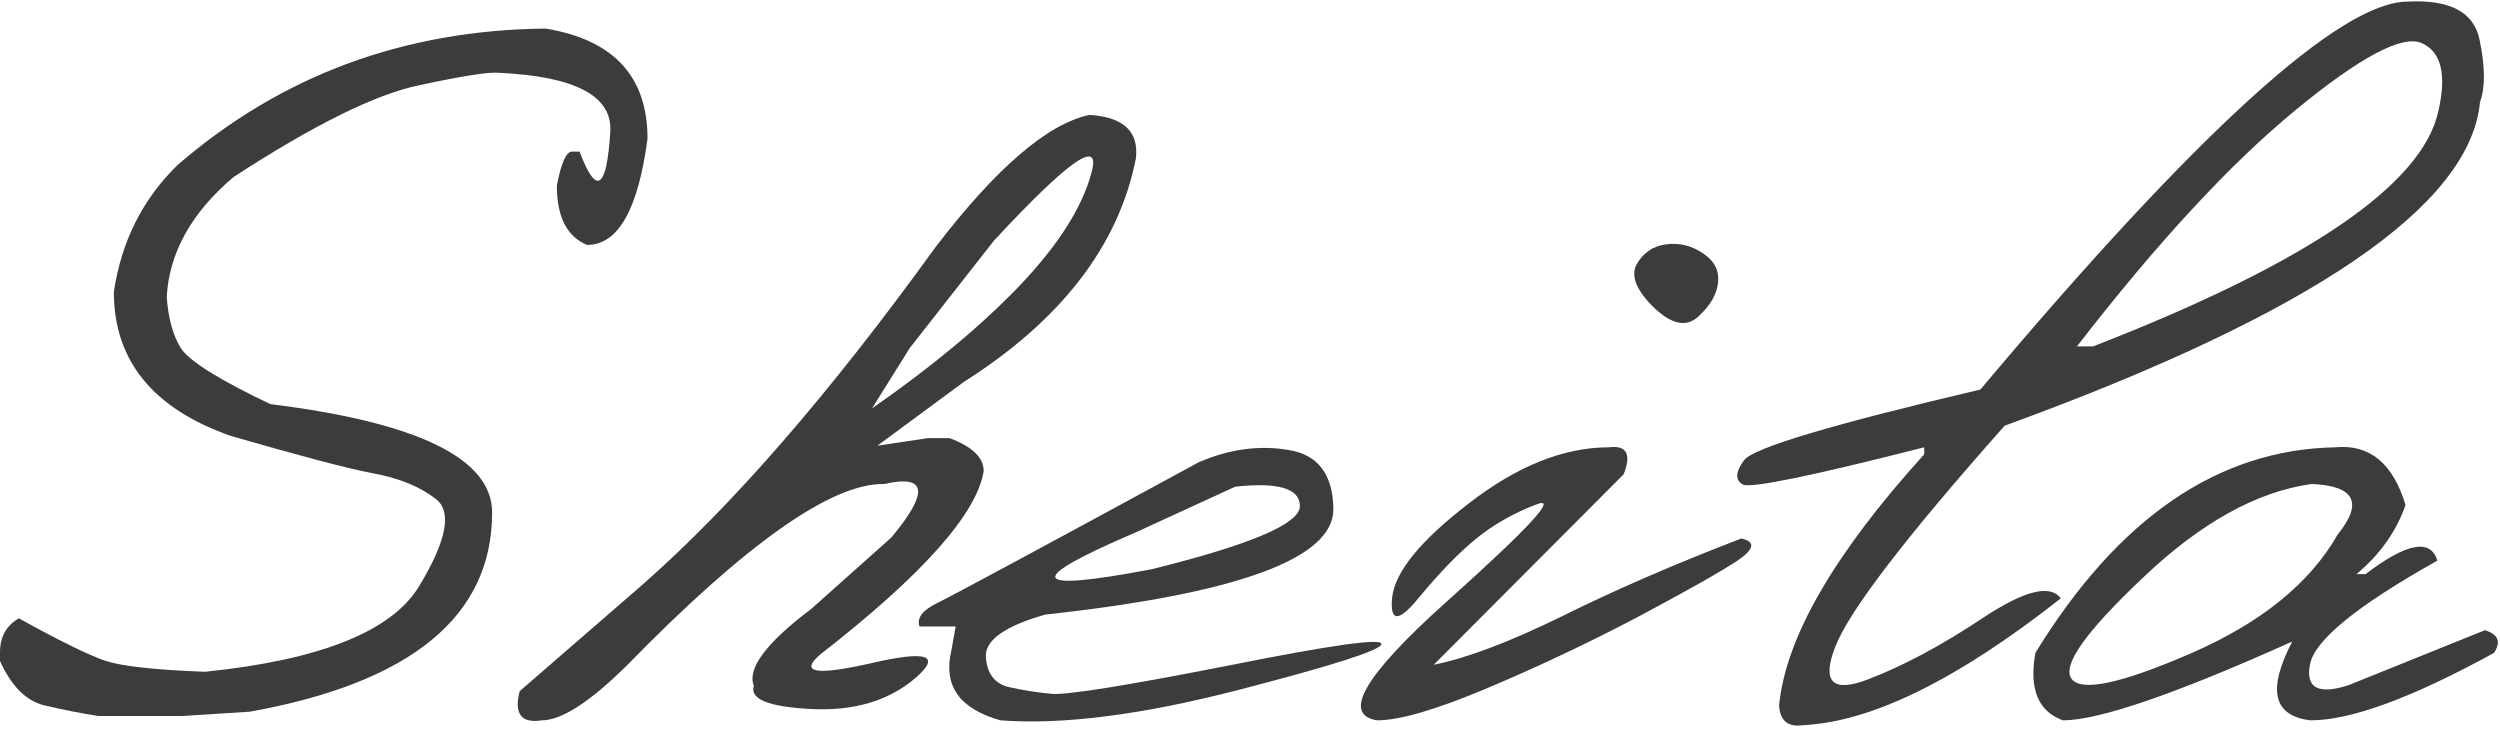 <?xml version="1.0" encoding="UTF-8"?> <svg xmlns="http://www.w3.org/2000/svg" width="245" height="72" viewBox="0 0 245 72" fill="none"> <path d="M53.463 2.799C60.126 3.892 63.457 7.488 63.457 13.587C62.541 20.532 60.567 24.004 57.535 24.004C55.56 23.193 54.573 21.255 54.573 18.187C54.996 15.966 55.49 14.856 56.054 14.856H56.794C58.451 19.227 59.456 18.575 59.809 12.899C60.02 9.409 56.389 7.488 48.915 7.135C47.963 7.029 45.354 7.435 41.089 8.351C36.823 9.233 30.759 12.229 22.898 17.341C18.773 20.831 16.587 24.745 16.34 29.081C16.481 31.161 16.94 32.835 17.715 34.105C18.526 35.374 21.452 37.207 26.494 39.604C40.983 41.402 48.228 44.945 48.228 50.233C48.228 60.386 40.313 66.891 24.484 69.746L17.821 70.17C14.683 70.17 11.951 70.17 9.624 70.17C7.862 69.888 6.081 69.535 4.283 69.112C2.521 68.654 1.093 67.208 0 64.776V63.93C0 62.414 0.617 61.303 1.851 60.598C5.87 62.819 8.708 64.212 10.365 64.776C12.057 65.305 15.3 65.657 20.095 65.833C31.411 64.67 38.409 61.867 41.089 57.425C43.768 52.983 44.314 50.145 42.728 48.911C41.142 47.677 39.062 46.831 36.488 46.373C33.95 45.88 29.331 44.663 22.633 42.724C14.983 40.045 11.158 35.339 11.158 28.605C11.898 23.634 13.996 19.474 17.451 16.125C22.527 11.754 28.062 8.457 34.056 6.236C40.084 4.015 46.553 2.869 53.463 2.799Z" fill="#3C3C3C"></path> <path d="M106.767 11.26C110.116 11.471 111.632 12.899 111.315 15.543C109.623 24.075 104 31.372 94.446 37.436L85.985 43.676L90.956 42.936H93.071C95.292 43.782 96.402 44.857 96.402 46.161C95.733 50.357 90.392 56.35 80.379 64.141C78.299 65.939 79.974 66.221 85.403 64.987C90.868 63.718 92.295 64.212 89.686 66.468C87.078 68.689 83.676 69.694 79.48 69.482C75.32 69.271 73.452 68.513 73.875 67.208C73.205 65.516 75.091 62.995 79.533 59.646L87.36 52.666C91.061 48.224 90.832 46.479 86.672 47.431C81.525 47.325 73.117 53.248 61.448 65.199C57.817 68.795 55.032 70.593 53.093 70.593C51.083 70.91 50.361 69.958 50.925 67.737L62.876 57.372C71.689 49.652 81.278 38.617 91.643 24.269C97.601 16.477 102.642 12.141 106.767 11.26ZM85.456 40.027C91.379 35.903 96.226 31.866 99.998 27.918C103.771 23.934 106.097 20.25 106.979 16.865C107.895 13.481 104.705 15.72 97.407 23.581L89.158 34.105L85.456 40.027Z" fill="#3C3C3C"></path> <path d="M117.449 45.315C120.446 44.011 123.389 43.606 126.28 44.099C129.171 44.557 130.634 46.496 130.669 49.916C130.669 54.746 121.257 58.183 102.431 60.228C98.482 61.356 96.543 62.731 96.614 64.353C96.72 65.974 97.442 66.961 98.782 67.314C100.157 67.631 101.602 67.86 103.118 68.001C104.669 68.107 110.469 67.173 120.516 65.199C130.564 63.189 135.517 62.502 135.376 63.136C135.27 63.736 130.511 65.252 121.098 67.684C111.72 70.081 104.035 71.051 98.042 70.593C94.023 69.465 92.419 67.191 93.23 63.771L93.653 61.391H90.109C89.828 60.545 90.427 59.77 91.907 59.065C93.423 58.324 101.937 53.741 117.449 45.315ZM111.262 52.19C100.298 56.879 100.827 58.077 112.848 55.786C122.543 53.389 127.391 51.326 127.391 49.599C127.391 47.871 125.276 47.237 121.045 47.695L111.262 52.19Z" fill="#3C3C3C"></path> <path d="M160.389 25.908C161.023 24.78 161.975 24.128 163.244 23.951C164.549 23.775 165.747 24.057 166.84 24.797C167.968 25.503 168.479 26.454 168.374 27.653C168.268 28.817 167.616 29.945 166.417 31.038C165.254 32.095 163.808 31.795 162.081 30.139C160.353 28.446 159.789 27.036 160.389 25.908ZM157.692 43.835C159.419 43.623 159.895 44.505 159.119 46.479L140.505 65.146C143.713 64.511 147.909 62.925 153.091 60.386C158.273 57.813 164.126 55.275 170.648 52.772C172.058 53.089 171.934 53.812 170.277 54.94C168.62 56.033 165.377 57.866 160.547 60.439C155.717 62.978 150.8 65.305 145.793 67.42C140.787 69.535 137.174 70.593 134.953 70.593C131.463 70.028 133.737 66.151 141.774 58.959C149.848 51.732 152.774 48.559 150.553 49.44C148.332 50.286 146.375 51.397 144.683 52.772C142.991 54.147 141.122 56.068 139.078 58.536C137.068 61.004 136.187 61.004 136.433 58.536C136.715 56.033 139.219 52.965 143.943 49.334C148.667 45.668 153.25 43.835 157.692 43.835Z" fill="#3C3C3C"></path> <path d="M235.956 0.155C240.081 -0.057 242.425 1.177 242.989 3.857C243.553 6.536 243.571 8.581 243.042 9.991C242.09 20.179 226.561 30.755 196.454 41.719C186.723 52.684 181.189 59.911 179.849 63.401C178.509 66.856 179.585 67.913 183.075 66.574C186.565 65.234 190.319 63.224 194.338 60.545C198.393 57.866 200.931 57.231 201.953 58.642C191.835 66.609 183.41 70.751 176.676 71.069C175.231 71.28 174.455 70.645 174.349 69.165C174.984 62.502 179.726 54.288 188.574 44.522V43.835C177.505 46.655 171.582 47.871 170.806 47.483C170.031 47.06 170.066 46.267 170.912 45.104C171.793 43.905 179.514 41.596 194.074 38.176C215.403 12.829 229.363 0.155 235.956 0.155ZM203.54 33.946H205.126C226.173 25.767 237.454 18.064 238.97 10.837C239.781 7.276 239.234 5.073 237.331 4.227C235.427 3.381 231.285 5.584 224.904 10.837C218.523 16.09 211.401 23.793 203.54 33.946Z" fill="#3C3C3C"></path> <path d="M228.87 43.835C232.219 43.517 234.51 45.404 235.744 49.493C234.828 52.102 233.224 54.358 230.932 56.262H231.831C235.85 53.195 238.194 52.754 238.864 54.94C231.003 59.346 226.843 62.731 226.384 65.093C225.926 67.42 227.178 68.107 230.139 67.155L243.518 61.761C244.822 62.149 245.122 62.89 244.417 63.983C236.379 68.389 230.386 70.593 226.437 70.593C222.771 70.17 222.171 67.596 224.639 62.872C213.182 68.019 205.69 70.593 202.165 70.593C199.732 69.711 198.833 67.508 199.468 63.983C207.576 50.762 217.377 44.046 228.87 43.835ZM210.044 56.579C204.403 61.903 202.059 65.216 203.011 66.521C203.963 67.825 207.858 66.997 214.698 64.035C221.572 61.039 226.367 57.161 229.081 52.401C231.62 49.264 230.773 47.607 226.543 47.431C221.184 48.171 215.685 51.221 210.044 56.579Z" fill="#3C3C3C"></path> </svg> 